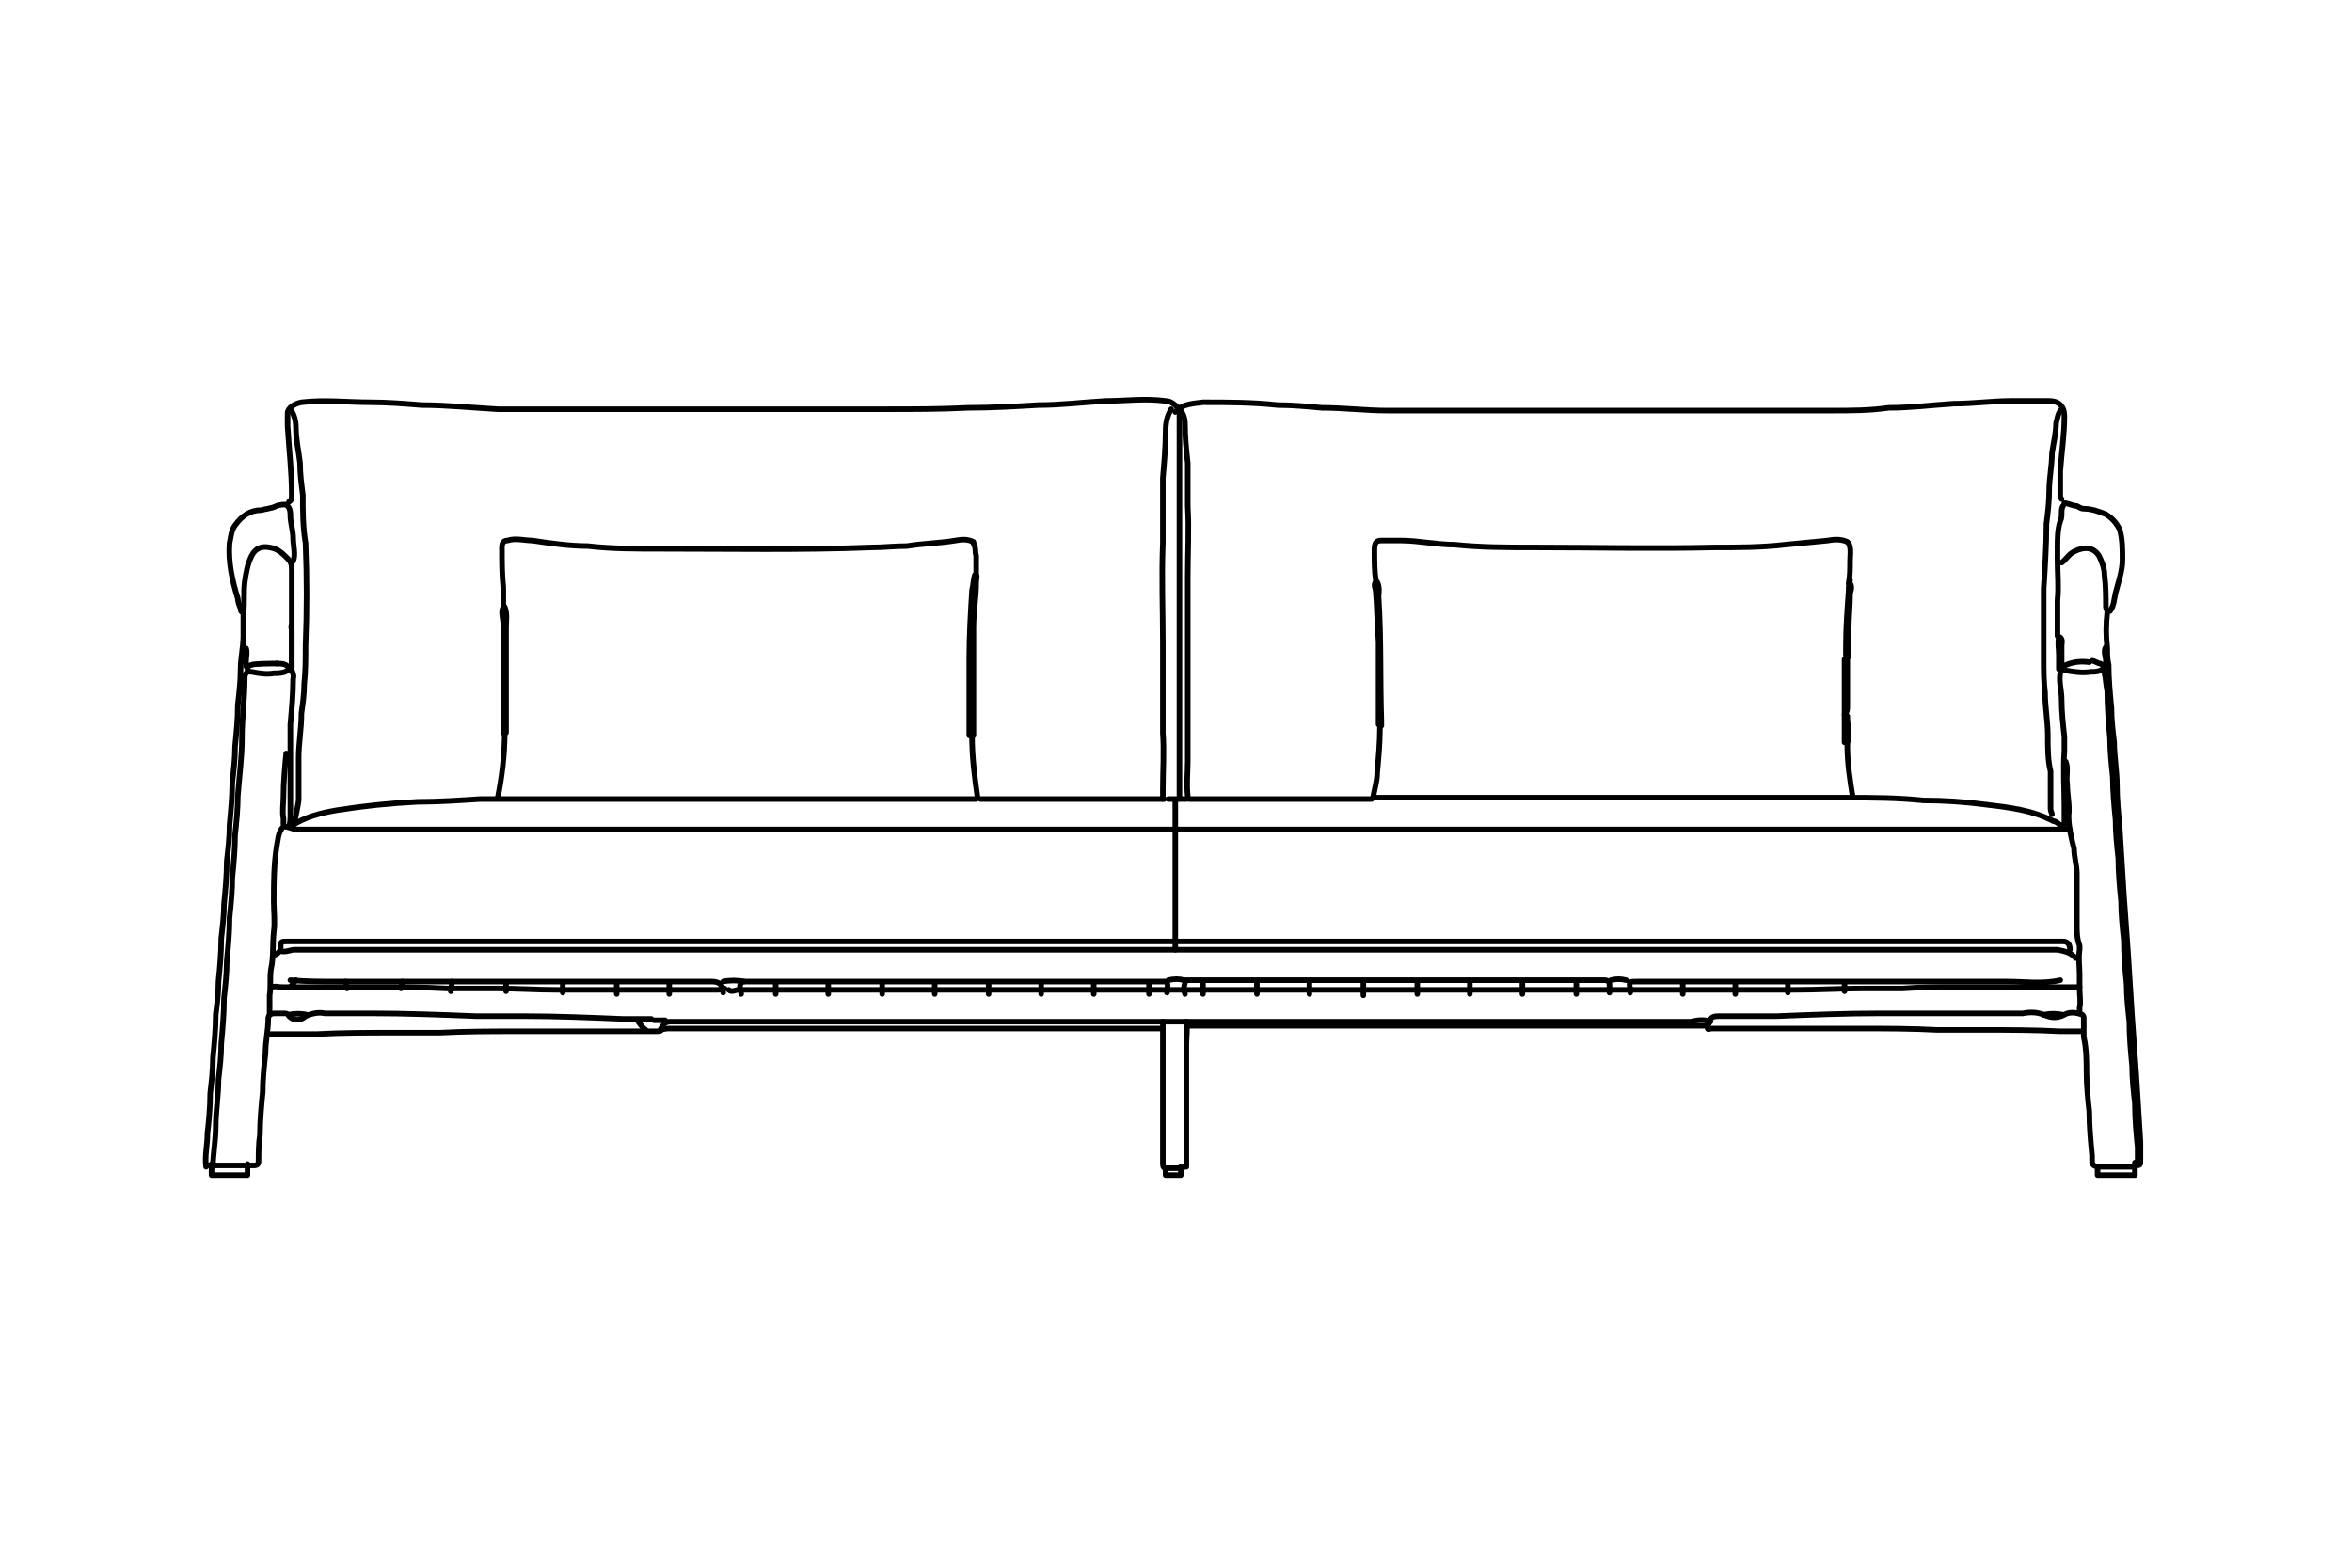<?xml version="1.0" encoding="UTF-8"?>
<svg id="Laag_1" xmlns="http://www.w3.org/2000/svg" version="1.1" viewBox="0 0 170.1 113.4">
  <!-- Generator: Adobe Illustrator 29.1.0, SVG Export Plug-In . SVG Version: 2.1.0 Build 142)  -->
  <defs>
    <style>
      .st0 {
        fill: none;
        stroke: #000;
        stroke-linecap: round;
        stroke-linejoin: round;
        stroke-width: .4px;
      }
    </style>
  </defs>
  <g>
    <path class="st0" d="M149.7,68.7q0-.6-.5-.6H20.8c-.5,0-.5,0-.5.4,0,.3-.2.5-.5.6"/>
    <path class="st0" d="M150.2,69.3c0,0,0,0-.1,0-.3-.4-.8-.5-1.3-.6,0,0,0,0-.1,0-42.5,0-84.9,0-127.4,0-.3,0-.6.2-1,.1"/>
    <path class="st0" d="M20.7,54.5c-.1,1-.2,2.1-.2,3.1,0,.5-.1,1.1,0,1.6,0,.1,0,.3,0,.4,0,0,0,.2.1.2.3,0,.6.2.9.2,42.4,0,84.8,0,127.2,0,.3,0,.7,0,1,0"/>
    <path class="st0" d="M152.4,44.3c-.1.9-.1,1.7,0,2.6,0,.4,0,.8.1,1.2,0,1,.1,2.1.2,3.1,0,.8.1,1.7.2,2.5,0,1,.2,2.1.2,3.1,0,1,.1,2,.2,3.1.1,1.6.2,3.2.3,4.8.1,1.4.2,2.8.3,4.2.1,1.6.2,3.1.3,4.7.1,1.4.2,2.8.3,4.2.1,1.6.2,3.2.3,4.8,0,.4,0,.9,0,1.3,0,.4,0,.4-.4.4"/>
    <path class="st0" d="M21.1,45.1c0-1.3,0-2.5,0-3.8,0-.4,0-.6-.3-.9-.4-.4-.7-.7-1.3-.8-.5-.1-1,0-1.3.6-.3.6-.4,1.2-.5,1.9-.1.8,0,1.5-.1,2.3,0,.5,0,1,0,1.6,0,.8-.2,1.6-.2,2.4,0,.9-.1,1.7-.2,2.6,0,1-.1,2-.2,3,0,.9-.1,1.7-.2,2.6,0,1-.1,2-.2,3.1,0,.9-.1,1.7-.2,2.6,0,1-.1,2.1-.2,3.1,0,.8-.1,1.6-.2,2.5,0,1-.1,2.1-.2,3.1,0,.8-.1,1.6-.2,2.4,0,1-.1,2.1-.2,3.1,0,.9-.1,1.7-.2,2.6,0,1-.1,2-.2,2.9,0,.8-.2,1.6-.1,2.4"/>
    <path class="st0" d="M70.4,39.2c-.4-.2-.8-.2-1.3-.1-1.2.2-2.3.2-3.5.4-.9,0-1.7.1-2.6.1-5.1.2-10.2.1-15.3.1-1.7,0-3.5,0-5.2-.2-1.3,0-2.7-.2-4-.4-.6,0-1.2-.2-1.8,0-.3,0-.4.2-.4.5,0,1,0,2,.1,2.9,0,.4,0,.8,0,1.3"/>
    <path class="st0" d="M133.6,39.2c-.4-.2-.9-.2-1.4-.1-1,.1-2,.2-3.1.3-1.7.2-3.4.2-5.1.2-4.4.1-8.7,0-13.1,0-1.9,0-3.8,0-5.7-.2-1.3,0-2.6-.3-3.9-.3-.5,0-.9,0-1.4,0-.4,0-.5.2-.5.7,0,.7,0,1.5.1,2.2"/>
    <path class="st0" d="M47.8,74.4c.1.1.3,0,.5,0,11.9,0,23.8,0,35.7,0"/>
    <path class="st0" d="M147.8,73.4c-.5-.2-1-.2-1.5-.1-1,0-2,0-3,0-1.3,0-2.6,0-3.9,0-1.1,0-2.3,0-3.4,0-2.5,0-5,.1-7.5.2-1.1,0-2.2,0-3.3,0-.3,0-.5,0-.8,0-.4,0-.7,0-.8.5,0,.2-.3.2-.5.2-.5,0-.9,0-1.4,0h-35.7"/>
    <path class="st0" d="M123.7,73.9c-.5-.2-1-.1-1.4,0-.2,0-.4,0-.6,0-5.7,0-11.5,0-17.2,0h-15.6c-1,0-2.1,0-3.1,0-.5,0-1,0-1.5,0-11.9,0-23.9,0-35.8,0-.3,0-.5.1-.6.4,0,.3-.2.3-.5.3-.5,0-.9,0-1.4,0-1.7,0-3.4,0-5.2,0-1.1,0-2.3,0-3.4,0-1.9,0-3.7,0-5.6.1-1.1,0-2.3,0-3.4,0-1.8,0-3.7,0-5.5.1-1.2,0-2.3,0-3.5,0"/>
    <path class="st0" d="M17.9,48.6c-.1.1-.2.2-.2.4,0,1.5-.2,2.9-.2,4.4,0,1.4-.2,2.8-.3,4.2,0,.9-.1,1.9-.2,2.8,0,1-.1,2.1-.2,3.1,0,1-.1,1.9-.2,2.9,0,1-.1,2.1-.2,3.1,0,.9-.1,1.8-.2,2.7,0,1.1-.1,2.2-.2,3.3,0,.9-.1,1.7-.2,2.6,0,1.1-.2,2.3-.2,3.4,0,1-.2,2-.2,2.9"/>
    <path class="st0" d="M152.2,48.7c.1.4.1.8.2,1.3,0,1.1.1,2.3.2,3.4,0,.9.1,1.9.2,2.8,0,1,.1,2.1.2,3.1,0,.9.1,1.9.2,2.8,0,1,.1,2.1.2,3.1,0,.9.1,1.9.2,2.8,0,1.1.1,2.2.2,3.2,0,.9.1,1.8.2,2.7,0,1.1.1,2.2.2,3.2,0,.9.1,1.8.2,2.7,0,1.1.1,2.2.2,3.2,0,.4,0,.8,0,1.1"/>
    <path class="st0" d="M99.3,57.7c.3,0,.5,0,.8,0,9.4,0,18.9,0,28.3,0,1.7,0,3.4,0,5.1,0,1.9,0,3.7,0,5.6.2,1.5,0,3,.1,4.5.3,1.7.2,3.4.4,4.9,1.2.2,0,.4.2.5.3"/>
    <path class="st0" d="M21,29.6c.3.4.4.9.4,1.3,0,.9.2,1.7.3,2.6,0,.8.1,1.5.2,2.3,0,1.2,0,2.3.2,3.5,0,0,0,0,0,0,.1,2.5.1,4.9,0,7.4,0,.9,0,1.9-.1,2.8,0,.7-.1,1.4-.2,2.1,0,1.1-.2,2.2-.2,3.2,0,1,0,2,0,3,0,.4-.3,1.5-.3,1.8"/>
    <path class="st0" d="M21,59.8c1-.7,2.2-1,3.4-1.2,1.9-.3,3.8-.5,5.8-.6,1.5,0,3-.1,4.5-.2,1.2,0,2.4,0,3.6,0,10.7,0,21.3,0,32,0,.1,0,.2,0,.3,0"/>
    <path class="st0" d="M20.9,36.3c.2-.1.2-.3.2-.5,0-1.7-.2-3.3-.3-5,0-.3,0-.6,0-.9,0-.4.5-.7,1-.8,1.7-.2,3.3,0,5,0,1.2,0,2.5.1,3.7.2,1.8,0,3.7.2,5.5.3.6,0,1.2,0,1.8,0,1.1,0,2.1,0,3.2,0,7.7,0,15.4,0,23.1,0,2,0,3.9,0,5.9-.1,1.7,0,3.4-.1,5.1-.2,1.6,0,3.2-.2,4.9-.3,1.4,0,2.8-.2,4.3,0,.4,0,.7.3,1,.6.1.1,0,.3,0,.4,0,6.5,0,13,0,19.5s0,5.2,0,7.8c0,.1,0,.3,0,.4"/>
    <path class="st0" d="M85,29.8c.5-.6,1.3-.6,2-.7,1.8,0,3.6,0,5.4.2,1.1,0,2.1.1,3.2.2,1.6,0,3.2.2,4.7.2.6,0,1.2,0,1.8,0,1.1,0,2.3,0,3.4,0,7.4,0,14.9,0,22.3,0,1.6,0,3.2,0,4.7,0,1.4,0,2.7,0,4.1-.2,1.6,0,3.1-.2,4.7-.3,1.4,0,2.8-.2,4.2-.2.9,0,1.8,0,2.7,0,.7,0,1.1.4,1.1,1.1,0,1.3-.2,2.6-.3,4,0,.6,0,1.1,0,1.7,0,.1,0,.2.1.3"/>
    <path class="st0" d="M84.1,73.9c0,.8,0,1.6,0,2.4,0,2.6,0,5.2,0,7.8,0,.2,0,.4.2.4v.5h1.1v-.6h.4c0-2.8,0-6.2,0-8.9,0-.5.1-1.1,0-1.6"/>
    <path class="st0" d="M85.3,29.6c.3.3.4.7.4,1.1,0,.9.1,1.9.2,2.8,0,1,0,2.1,0,3.1.1,1.7,0,3.4,0,5.1,0,2.2,0,4.5,0,6.7,0,1.2,0,2.3,0,3.5,0,1,0,2.1,0,3.1,0,.9-.1,1.7,0,2.6,0,.2,0,.2-.2.2-.4,0-.8,0-1.2,0"/>
    <path class="st0" d="M84.7,29.6c-.3.5-.4,1-.4,1.6,0,1.1-.1,2.2-.2,3.4,0,1.6,0,3.1,0,4.7-.1,2.4,0,4.8,0,7.2,0,1.3,0,2.6,0,3.9,0,.9,0,1.7,0,2.6.1,1.4,0,2.7,0,4.1,0,.2,0,.4,0,.7"/>
    <path class="st0" d="M149.1,29.6c-.3.3-.3.7-.4,1,0,.7-.2,1.5-.3,2.2,0,.9-.2,1.8-.2,2.7,0,.8-.1,1.6-.2,2.4,0,1.6-.1,3.1-.2,4.7,0,.8,0,1.6,0,2.4,0,.9,0,1.8,0,2.7,0,.8,0,1.6.1,2.4,0,1,.2,2.1.2,3.1,0,.9,0,1.8.2,2.6,0,.9,0,1.8,0,2.7,0,.2.1.3.1.4"/>
    <path class="st0" d="M123.5,74.4c0,.1.2,0,.3,0,1.1,0,2.2,0,3.3,0,1.3,0,2.5,0,3.8,0,1.3,0,2.5,0,3.8,0,1.8,0,3.6,0,5.4.1,1.1,0,2.3,0,3.4,0,1.8,0,3.7,0,5.5.1.5,0,1,0,1.6,0"/>
    <path class="st0" d="M84.2,57.8c0,0-.2,0-.2,0-4.3,0-8.6,0-12.9,0,0,0-.2,0-.2,0"/>
    <path class="st0" d="M99.2,57.8c0,0-.2,0-.2,0-4.3,0-8.6,0-12.8,0,0,0-.2,0-.2,0"/>
    <path class="st0" d="M70.6,41.6c.1.1,0,.3,0,.5,0,1.1-.2,2.2-.2,3.3,0,0,0,.1,0,.2,0,1.7,0,3.4,0,5.1,0,.7,0,1.4,0,2.1,0,.1,0,.3,0,.4"/>
    <path class="st0" d="M21.1,45.2c-.1.1,0,.3,0,.4,0,.7,0,1.4,0,2.1,0,.3,0,.5,0,.7,0,.2.2.4.1.7,0,1.1-.1,2.2-.2,3.3,0,.9,0,1.9,0,2.8,0,1.2,0,2.5,0,3.7,0,.3,0,.6-.1.9"/>
    <path class="st0" d="M149,48.4s.1,0,.1,0c-.3.7,0,1.4,0,2.2,0,.9.1,1.8.2,2.7,0,.3,0,.7,0,1-.1,1.4,0,2.7,0,4.1,0,.3,0,.7,0,1.1"/>
    <path class="st0" d="M99.5,42.1c-.2.2,0,.5,0,.7.1,1.2.1,2.4.2,3.6,0,1.9,0,3.8,0,5.6,0,.1,0,.3,0,.4"/>
    <path class="st0" d="M20.7,36.5c-.2,0-.5,0-.7.1-.4.2-.8.2-1.1.3-.8,0-1.4.4-1.9,1.1-.3.4-.3.9-.4,1.3-.1,1.4.2,2.7.6,4,0,.2.1.5.2.7,0,.1,0,.3.2.3"/>
    <path class="st0" d="M152.6,44.2c.3-.4.3-.9.4-1.3.2-.8.5-1.6.5-2.4,0-.8,0-1.5-.2-2.2-.2-.4-.5-.8-1-1.1-.5-.2-1-.4-1.6-.4-.2,0-.3-.1-.5-.2-.3,0-.6-.2-.9-.2"/>
    <path class="st0" d="M147.8,73.4c.5.2.9.3,1.5,0,.3-.2.8-.2,1.3,0,0,0,.1.1.1.2,0,.5,0,.9,0,1.4.2.9.2,1.8.2,2.6,0,.9.1,1.9.2,2.8,0,1.1.1,2.1.2,3.2,0,.1,0,.2,0,.3,0,.3,0,.4.4.5v.6h2.7v-.9"/>
    <path class="st0" d="M20.4,59.9c-.3.4-.3.9-.4,1.4-.2,1.3-.2,2.6-.2,3.9,0,.7.1,1.5,0,2.2-.1.9,0,1.8-.2,2.7-.1.6,0,1.3-.1,1.9,0,.3,0,.5,0,.8,0,.2,0,.4,0,.6"/>
    <path class="st0" d="M149.4,55.1c.2.5,0,1.1.1,1.6,0,.8.2,1.6.1,2.3,0,.8.2,1.6.4,2.4,0,.6.2,1.2.2,1.8,0,1.2,0,2.5,0,3.7,0,.5,0,1,.2,1.5,0,0,0,.2,0,.3-.1.6,0,1.2,0,1.8,0,.3,0,.7,0,1,0,.5.1.9,0,1.4,0,.1,0,.3,0,.4"/>
    <path class="st0" d="M36.5,43.9c.2.5.1,1,.1,1.5,0,1.6,0,3.2,0,4.9,0,.8,0,1.6,0,2.4,0,0,0,.2,0,.3"/>
    <path class="st0" d="M36.4,43.9c-.2.4,0,.8,0,1.3,0,.5,0,1.1,0,1.6,0,1.9,0,3.8,0,5.8,0,.1,0,.3,0,.4"/>
    <path class="st0" d="M99.6,42.1c.2.4.1.8.1,1.1.2,3,.1,5.9.2,8.9,0,.1,0,.3,0,.4"/>
    <path class="st0" d="M70.5,41.6c-.1.3-.1.7-.2,1.1-.1,1.6-.2,3.3-.2,4.9,0,.7,0,1.3,0,2,0,.6,0,1.1,0,1.7,0,.6,0,1.1,0,1.7,0,0,0,.2,0,.2"/>
    <path class="st0" d="M152.4,44.2c0,0-.1-.2-.1-.3,0-.8,0-1.5-.1-2.3,0-.5-.2-1-.4-1.4-.4-.6-1-.7-1.8-.3-.4.2-.6.6-.9.8"/>
    <path class="st0" d="M133.8,42.2c.2.3,0,.6,0,.8,0,.8-.1,1.7-.1,2.5,0,.6,0,1.2,0,1.8,0,0,0,.2,0,.2,0,0,0,0-.1,0,0,0-.1,0-.1-.1,0-.2,0-.5,0-.7,0-1.3.1-2.6.2-4,0-.2,0-.5.1-.7"/>
    <path class="st0" d="M149.2,36.6c-.2.3,0,.7-.2,1.1-.2.6-.2,1.3-.2,1.9,0,.3,0,.6,0,.9,0,1,.1,2,0,2.9,0,.9,0,1.7,0,2.6"/>
    <path class="st0" d="M99.8,52.6c0,1.1-.1,2.2-.2,3.3,0,.6-.2,1.2-.3,1.8"/>
    <path class="st0" d="M36.5,53c0,1.6-.2,3.2-.5,4.7"/>
    <path class="st0" d="M149,70.9c-1.3.3-2.6.1-3.8.1-1.3,0-2.6,0-3.8,0-5.3,0-10.5,0-15.8,0-2.4,0-4.8,0-7.2,0-.6,0-.6,0-.5.5,0,0,0,.2,0,.3"/>
    <path class="st0" d="M70.3,53.3c0,1.5.2,3,.4,4.4"/>
    <path class="st0" d="M52.3,71.8q0-.8-.8-.8h-21.1c-1.6,0-3.2,0-4.9,0-.3,0-.7,0-1,0-1.2,0-2.4,0-3.5-.1"/>
    <path class="st0" d="M20.8,36.6c.2.2.2.5.2.7,0,.5.2,1.1.2,1.6,0,.6.2,1.2,0,1.7"/>
    <path class="st0" d="M150.4,71.4c-.6,0-1.3,0-1.9,0-.3,0-.6,0-.8,0-.9,0-1.9,0-2.8,0-1.1,0-2.2,0-3.3,0-1.3,0-2.7,0-4,.1-.9,0-1.9,0-2.8,0-1.7,0-3.3.1-5,.1-1.3,0-2.6,0-3.8,0-1.3,0-2.6,0-3.9,0-.9,0-1.7,0-2.6,0-.6,0-1.2,0-1.7,0-.5,0-.9,0-1.4,0-.9,0-1.7,0-2.6,0-1.1,0-2.2,0-3.3,0-1.5,0-3,0-4.5,0-1.3,0-2.7,0-4,0-1,0-2,0-3,0-1.2,0-2.4,0-3.6,0-1.2,0-2.4,0-3.6,0-1.4,0-2.9,0-4.3,0-.9,0-1.9,0-2.8,0-.3,0-.6,0-.9,0-.7,0-1.4,0-2.1,0-.6,0-1.2,0-1.8,0-.7,0-1.4,0-2.1,0-.8,0-1.7,0-2.5,0s-1.5,0-2.3,0c-.7,0-1.4,0-2.1,0-.5,0-1.1,0-1.6,0-1.1,0-2.3,0-3.4,0-.6,0-1.2,0-1.8,0-.4,0-.8,0-1.1,0-.6,0-1.2,0-1.7,0-.5,0-1,0-1.5,0-.6,0-1.2,0-1.8,0-.8,0-1.5,0-2.3,0-.8,0-1.5,0-2.3,0-.2,0-.5.2-.7,0"/>
    <path class="st0" d="M133.6,47.7c0,.8,0,1.6,0,2.3,0,.4,0,.7,0,1.1,0,.2,0,.4-.2.6,0,0,0,.2,0,.2,0,.6,0,1.1,0,1.7,0,0,0,0,0,.1"/>
    <path class="st0" d="M133.4,47.7c0,.9,0,1.9,0,2.8,0,.4,0,.8,0,1.2"/>
    <path class="st0" d="M20,48c-.2,0-1.7,0-1.8.1-.1,0-.3.1-.3.3,0,.2.2.2.3.2.5.1,1.1.2,1.6.1.3,0,.7,0,1-.2"/>
    <path class="st0" d="M19.7,71.4c.2-.1.4,0,.7,0,1.1,0,2.2,0,3.3,0,1.1,0,2.3,0,3.4,0,1.7,0,3.4,0,5.2.1,1.2,0,2.4,0,3.6,0,1.5,0,2.9.1,4.4.1,1.3,0,2.7,0,4,0,1.5,0,3,0,4.5,0,1,0,2,0,3,0,.2,0,.4,0,.6-.1"/>
    <path class="st0" d="M149,46.1c.2.2.1.4.1.6,0,.5,0,1.1,0,1.6,0,.2.1.2.3.2.6.1,1.2.2,1.8.1.2,0,.5,0,.7-.1.1,0,.2-.1.2-.2,0-.1,0-.2-.2-.3-.2,0-.4-.2-.6-.2"/>
    <path class="st0" d="M84.5,70.9c.4-.1.8-.1,1.1,0,.1,0,.3,0,.4,0,4,0,8,0,12,0,5.3,0,10.6,0,15.9,0,.7,0,1.4,0,2.1,0,.3,0,.4.1.4.4,0,.2,0,.3,0,.5"/>
    <path class="st0" d="M53.7,71h30.6"/>
    <path class="st0" d="M133.6,53.9c0,1.3.2,2.6.4,3.8"/>
    <path class="st0" d="M85,57.9c0,1.9,0,3.9,0,5.8,0,1.2,0,2.4,0,3.6,0,.5,0,.9,0,1.4"/>
    <path class="st0" d="M21.1,45.2c0,0,0,.1,0,.2,0,1,0,1.9,0,2.9"/>
    <path class="st0" d="M15,84.3c.1,0,.7,0,.8,0,.7,0,1.3,0,2,0,0,0,.2,0,.3,0h.3c.2,0,.3-.1.3-.3,0-.6,0-1.3.1-1.9,0-1,.1-2.1.2-3.1,0-.9.1-1.9.2-2.8,0-.9.2-1.7.2-2.5,0-.3.2-.4.5-.4.2,0,.4,0,.6,0,.2,0,.3,0,.4.2.4.4.9.3,1.2,0,.5-.2.9-.3,1.4-.2,1.1,0,2.2,0,3.3,0,2.5,0,5.1.1,7.6.2,1.1,0,2.3,0,3.4,0,2.4,0,4.8.1,7.2.2.7,0,1.4,0,2.1,0"/>
    <path class="st0" d="M70.4,39.3c.2.3.1.6.2.9,0,.4,0,.9,0,1.3"/>
    <path class="st0" d="M133.6,51.8c0,.7.2,1.4,0,2"/>
    <path class="st0" d="M151.1,47.9c-.7-.1-1.3,0-1.9.3"/>
    <path class="st0" d="M148.9,46.1c-.1.4,0,.8,0,1.3,0,.3,0,.7,0,1"/>
    <path class="st0" d="M133.7,39.3c.2.4.1.9.1,1.3,0,.5,0,1.1-.1,1.6"/>
    <path class="st0" d="M152.3,46.8c-.2.3,0,.7,0,1,0,.2,0,.4,0,.5"/>
    <path class="st0" d="M22.2,73.4c-.4-.1-.9-.1-1.3,0"/>
    <path class="st0" d="M17.8,46.9c.1.3,0,.6,0,.9,0,.1,0,.3,0,.4"/>
    <path class="st0" d="M149.2,73.4c-.5-.1-.9-.1-1.4,0"/>
    <path class="st0" d="M53.8,71c-.4-.1-1.1-.1-1.5,0"/>
    <path class="st0" d="M117.6,70.9c-.4-.1-.7-.1-1.1,0"/>
    <path class="st0" d="M98.6,71.1c0,.3,0,.6,0,.9"/>
    <path class="st0" d="M56.1,71.1v.8"/>
    <path class="st0" d="M67.6,71.1v.8"/>
    <path class="st0" d="M75.3,71.1v.8"/>
    <path class="st0" d="M102.5,71.1v.8"/>
    <path class="st0" d="M106.3,71.1v.8"/>
    <path class="st0" d="M114,71.1v.8"/>
    <path class="st0" d="M53.6,71.1c-.2.3,0,.5,0,.8"/>
    <path class="st0" d="M44.6,71.1v.8"/>
    <path class="st0" d="M48.4,71.1v.8"/>
    <path class="st0" d="M71.5,71.1v.8"/>
    <path class="st0" d="M90.9,71.1v.8"/>
    <path class="st0" d="M63.8,71.1v.8"/>
    <path class="st0" d="M59.9,71.1v.8"/>
    <path class="st0" d="M87,71.1v.8"/>
    <path class="st0" d="M83.1,71.1v.8"/>
    <path class="st0" d="M20.8,48.2c-.2-.2-.5-.2-.8-.2"/>
    <path class="st0" d="M79.1,71.1v.8"/>
    <path class="st0" d="M125.5,71.1v.8"/>
    <path class="st0" d="M121.7,71.1v.8"/>
    <path class="st0" d="M110.1,71.1v.8"/>
    <path class="st0" d="M94.7,71.1v.8"/>
    <path class="st0" d="M84.4,71.1c.1.2,0,.5,0,.7"/>
    <path class="st0" d="M40.7,71.1v.7"/>
    <path class="st0" d="M129.3,71.1v.7"/>
    <path class="st0" d="M133.4,71.1v.6"/>
    <path class="st0" d="M36.6,71.1c0,.2,0,.4,0,.6"/>
    <path class="st0" d="M85.7,71.1c-.1.3-.1.5,0,.8"/>
    <path class="st0" d="M47.3,73.8c.3,0,.5,0,.8,0"/>
    <path class="st0" d="M149.4,59.6c-.1,0-.2,0-.3.3"/>
  </g>
  <path class="st0" d="M21,71.4s.4-.5.4-.5"/>
  <line class="st0" x1="25" y1="71" x2="25.1" y2="71.5"/>
  <line class="st0" x1="29.1" y1="71" x2="29" y2="71.5"/>
  <line class="st0" x1="32.7" y1="71" x2="32.6" y2="71.7"/>
  <polyline class="st0" points="15.3 84.2 15.3 85 17.9 85 17.9 84.2"/>
  <path class="st0" d="M46.1,73.8s.3.5.6.7"/>
  <line class="st0" x1="151.8" y1="84.4" x2="154.4" y2="84.4"/>
  <line class="st0" x1="84.3" y1="84.5" x2="85.5" y2="84.5"/>
</svg>